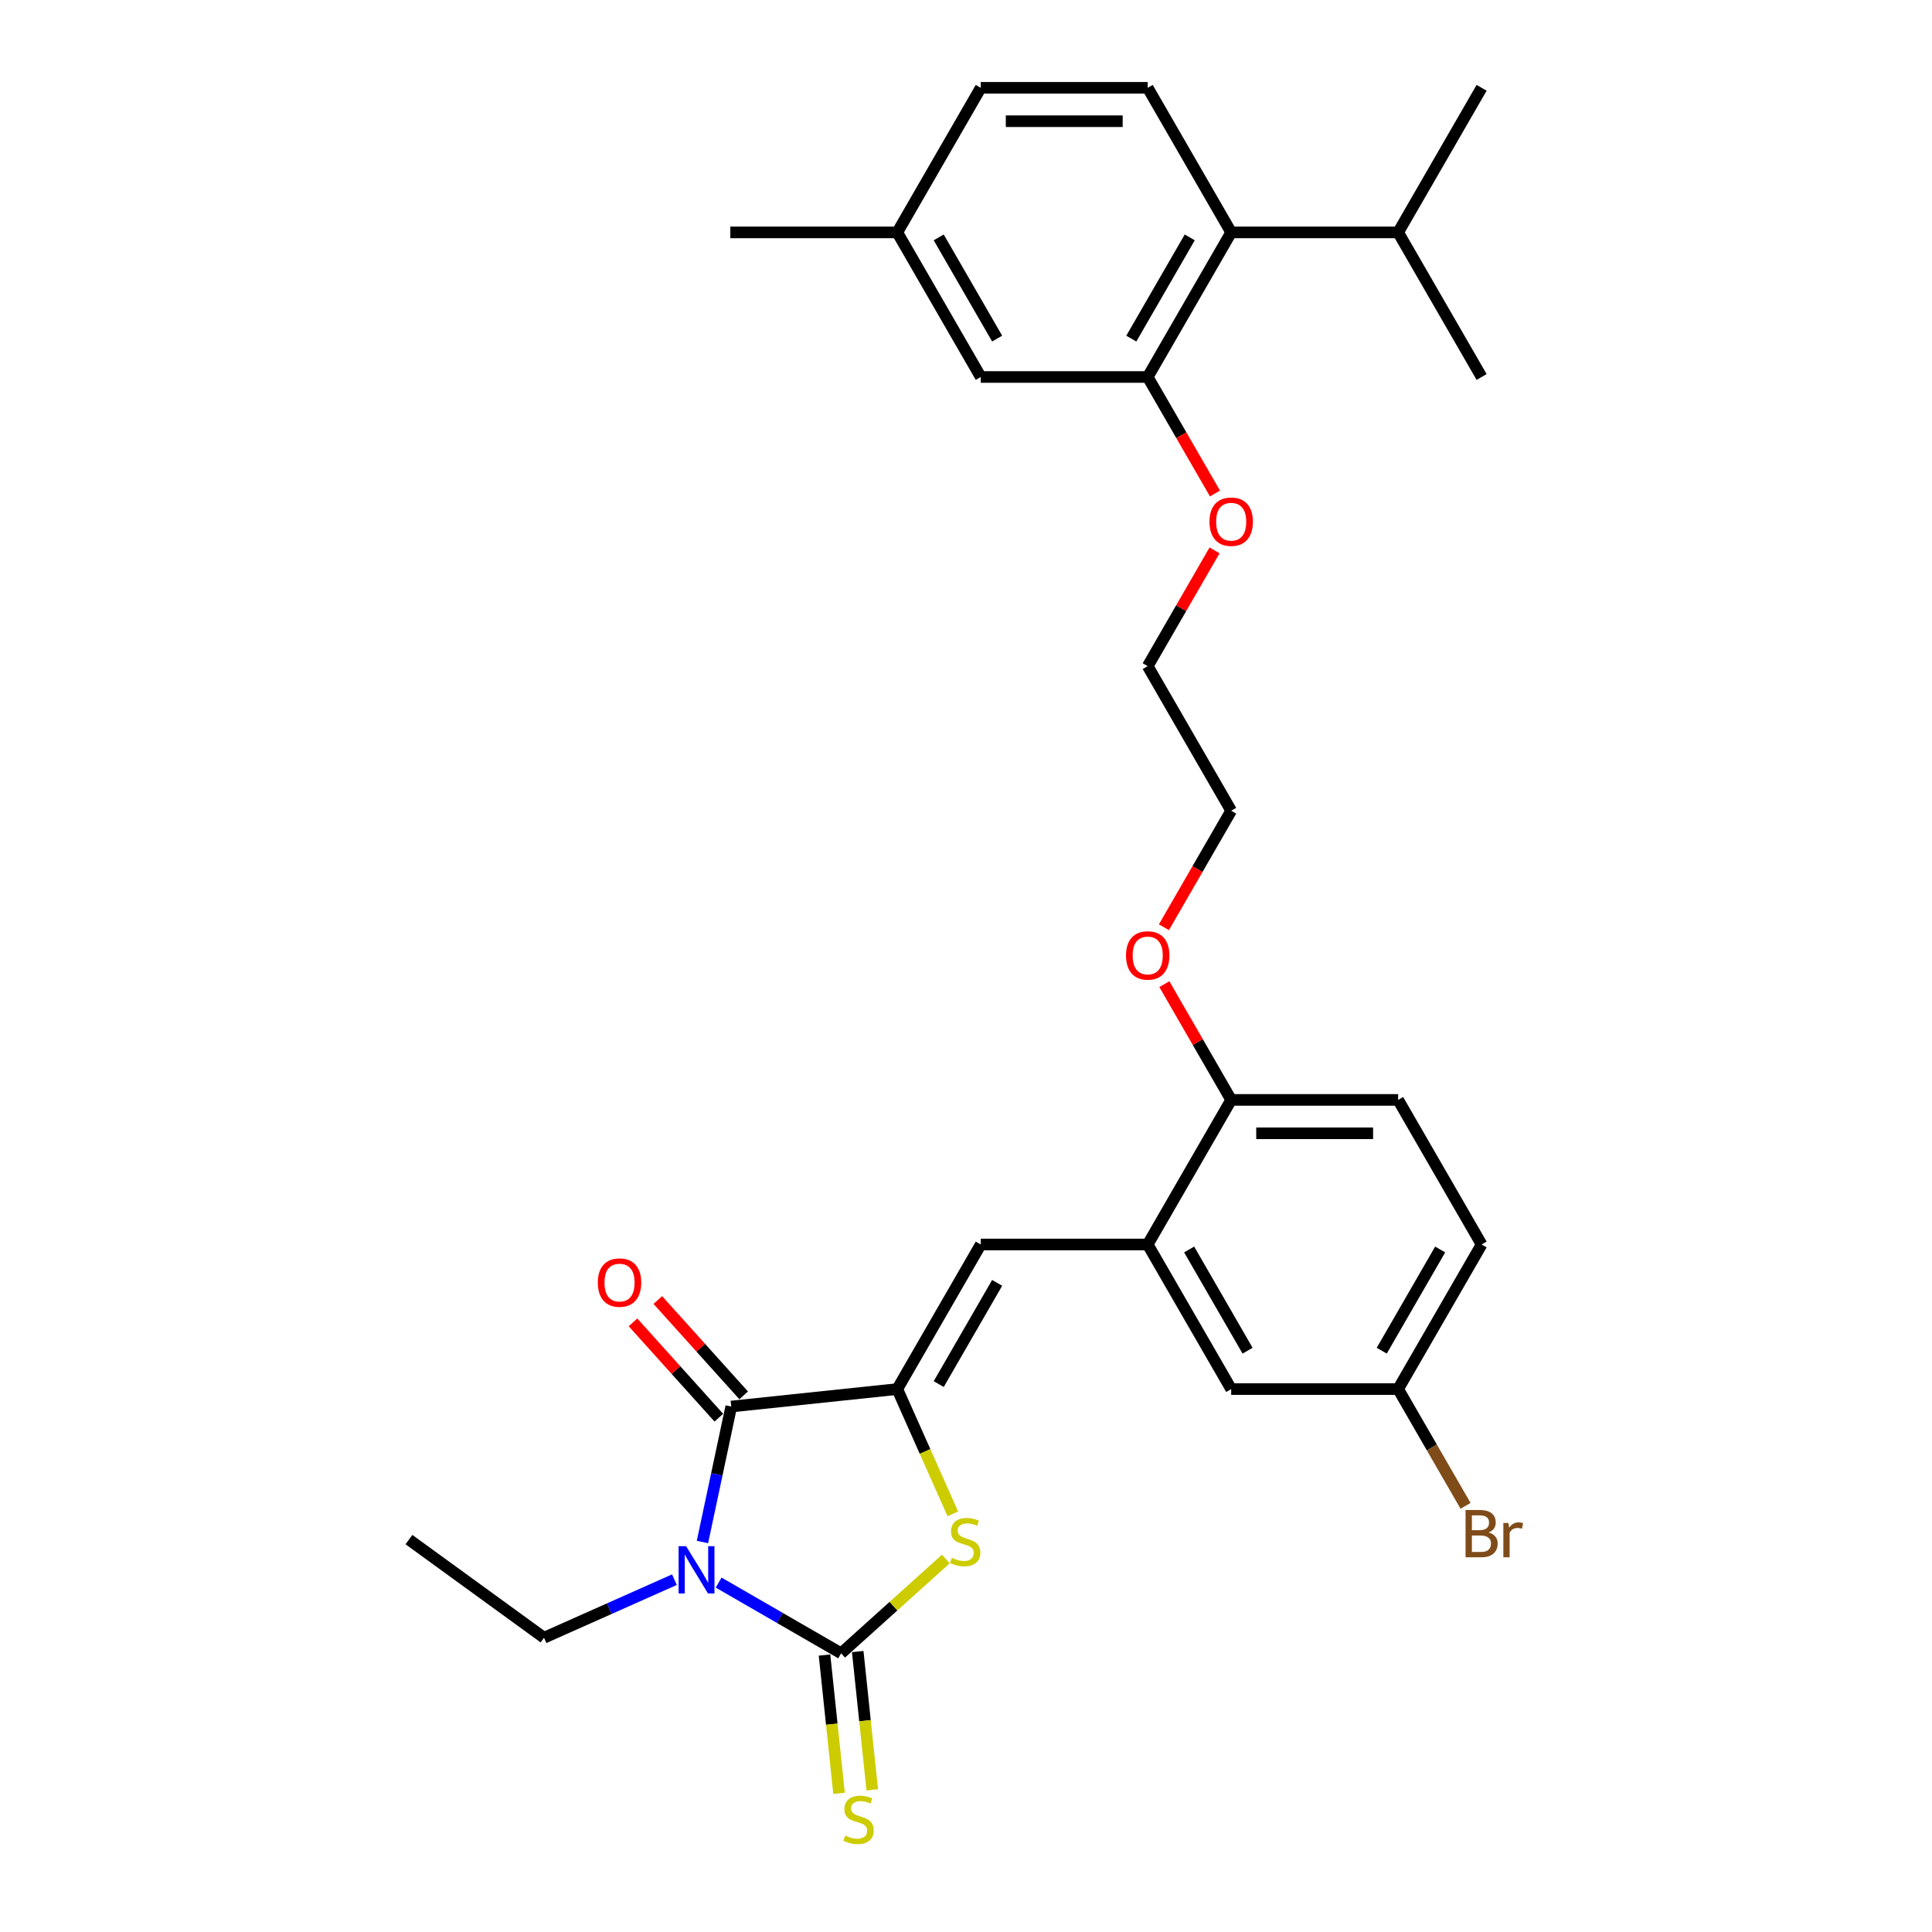 <?xml version='1.0' encoding='iso-8859-1'?>
<svg version='1.1' baseProfile='full'
              xmlns='http://www.w3.org/2000/svg'
                      xmlns:rdkit='http://www.rdkit.org/xml'
                      xmlns:xlink='http://www.w3.org/1999/xlink'
                  xml:space='preserve'
width='1000px' height='1000px' viewBox='0 0 1000 1000'>
<!-- END OF HEADER -->
<rect style='opacity:1.0;fill:#FFFFFF;stroke:none' width='1000' height='1000' x='0' y='0'> </rect>
<path class='bond-0' d='M 371.967,819.146 L 403.664,837.446' style='fill:none;fill-rule:evenodd;stroke:#0000FF;stroke-width:6px;stroke-linecap:butt;stroke-linejoin:miter;stroke-opacity:1' />
<path class='bond-0' d='M 403.664,837.446 L 435.362,855.747' style='fill:none;fill-rule:evenodd;stroke:#000000;stroke-width:6px;stroke-linecap:butt;stroke-linejoin:miter;stroke-opacity:1' />
<path class='bond-2' d='M 363.585,798.144 L 371.039,763.079' style='fill:none;fill-rule:evenodd;stroke:#0000FF;stroke-width:6px;stroke-linecap:butt;stroke-linejoin:miter;stroke-opacity:1' />
<path class='bond-2' d='M 371.039,763.079 L 378.492,728.015' style='fill:none;fill-rule:evenodd;stroke:#000000;stroke-width:6px;stroke-linecap:butt;stroke-linejoin:miter;stroke-opacity:1' />
<path class='bond-14' d='M 349.084,817.634 L 315.333,832.661' style='fill:none;fill-rule:evenodd;stroke:#0000FF;stroke-width:6px;stroke-linecap:butt;stroke-linejoin:miter;stroke-opacity:1' />
<path class='bond-14' d='M 315.333,832.661 L 281.583,847.688' style='fill:none;fill-rule:evenodd;stroke:#000000;stroke-width:6px;stroke-linecap:butt;stroke-linejoin:miter;stroke-opacity:1' />
<path class='bond-3' d='M 435.362,855.747 L 462.467,831.341' style='fill:none;fill-rule:evenodd;stroke:#000000;stroke-width:6px;stroke-linecap:butt;stroke-linejoin:miter;stroke-opacity:1' />
<path class='bond-3' d='M 462.467,831.341 L 489.573,806.935' style='fill:none;fill-rule:evenodd;stroke:#CCCC00;stroke-width:6px;stroke-linecap:butt;stroke-linejoin:miter;stroke-opacity:1' />
<path class='bond-8' d='M 426.768,856.65 L 430.529,892.439' style='fill:none;fill-rule:evenodd;stroke:#000000;stroke-width:6px;stroke-linecap:butt;stroke-linejoin:miter;stroke-opacity:1' />
<path class='bond-8' d='M 430.529,892.439 L 434.291,928.228' style='fill:none;fill-rule:evenodd;stroke:#CCCC00;stroke-width:6px;stroke-linecap:butt;stroke-linejoin:miter;stroke-opacity:1' />
<path class='bond-8' d='M 443.956,854.844 L 447.717,890.633' style='fill:none;fill-rule:evenodd;stroke:#000000;stroke-width:6px;stroke-linecap:butt;stroke-linejoin:miter;stroke-opacity:1' />
<path class='bond-8' d='M 447.717,890.633 L 451.479,926.422' style='fill:none;fill-rule:evenodd;stroke:#CCCC00;stroke-width:6px;stroke-linecap:butt;stroke-linejoin:miter;stroke-opacity:1' />
<path class='bond-1' d='M 464.432,718.982 L 378.492,728.015' style='fill:none;fill-rule:evenodd;stroke:#000000;stroke-width:6px;stroke-linecap:butt;stroke-linejoin:miter;stroke-opacity:1' />
<path class='bond-4' d='M 464.432,718.982 L 507.639,644.146' style='fill:none;fill-rule:evenodd;stroke:#000000;stroke-width:6px;stroke-linecap:butt;stroke-linejoin:miter;stroke-opacity:1' />
<path class='bond-4' d='M 485.88,716.398 L 516.125,664.013' style='fill:none;fill-rule:evenodd;stroke:#000000;stroke-width:6px;stroke-linecap:butt;stroke-linejoin:miter;stroke-opacity:1' />
<path class='bond-30' d='M 464.432,718.982 L 478.809,751.273' style='fill:none;fill-rule:evenodd;stroke:#000000;stroke-width:6px;stroke-linecap:butt;stroke-linejoin:miter;stroke-opacity:1' />
<path class='bond-30' d='M 478.809,751.273 L 493.185,783.563' style='fill:none;fill-rule:evenodd;stroke:#CCCC00;stroke-width:6px;stroke-linecap:butt;stroke-linejoin:miter;stroke-opacity:1' />
<path class='bond-10' d='M 384.914,722.233 L 362.7,697.561' style='fill:none;fill-rule:evenodd;stroke:#000000;stroke-width:6px;stroke-linecap:butt;stroke-linejoin:miter;stroke-opacity:1' />
<path class='bond-10' d='M 362.7,697.561 L 340.486,672.89' style='fill:none;fill-rule:evenodd;stroke:#FF0000;stroke-width:6px;stroke-linecap:butt;stroke-linejoin:miter;stroke-opacity:1' />
<path class='bond-10' d='M 372.07,733.797 L 349.856,709.126' style='fill:none;fill-rule:evenodd;stroke:#000000;stroke-width:6px;stroke-linecap:butt;stroke-linejoin:miter;stroke-opacity:1' />
<path class='bond-10' d='M 349.856,709.126 L 327.642,684.455' style='fill:none;fill-rule:evenodd;stroke:#FF0000;stroke-width:6px;stroke-linecap:butt;stroke-linejoin:miter;stroke-opacity:1' />
<path class='bond-5' d='M 507.639,644.146 L 594.052,644.146' style='fill:none;fill-rule:evenodd;stroke:#000000;stroke-width:6px;stroke-linecap:butt;stroke-linejoin:miter;stroke-opacity:1' />
<path class='bond-11' d='M 594.052,644.146 L 637.259,569.309' style='fill:none;fill-rule:evenodd;stroke:#000000;stroke-width:6px;stroke-linecap:butt;stroke-linejoin:miter;stroke-opacity:1' />
<path class='bond-12' d='M 594.052,644.146 L 637.259,718.982' style='fill:none;fill-rule:evenodd;stroke:#000000;stroke-width:6px;stroke-linecap:butt;stroke-linejoin:miter;stroke-opacity:1' />
<path class='bond-12' d='M 615.501,646.73 L 645.745,699.115' style='fill:none;fill-rule:evenodd;stroke:#000000;stroke-width:6px;stroke-linecap:butt;stroke-linejoin:miter;stroke-opacity:1' />
<path class='bond-6' d='M 594.052,195.127 L 611.46,225.278' style='fill:none;fill-rule:evenodd;stroke:#000000;stroke-width:6px;stroke-linecap:butt;stroke-linejoin:miter;stroke-opacity:1' />
<path class='bond-6' d='M 611.46,225.278 L 628.868,255.429' style='fill:none;fill-rule:evenodd;stroke:#FF0000;stroke-width:6px;stroke-linecap:butt;stroke-linejoin:miter;stroke-opacity:1' />
<path class='bond-7' d='M 594.052,195.127 L 637.259,120.291' style='fill:none;fill-rule:evenodd;stroke:#000000;stroke-width:6px;stroke-linecap:butt;stroke-linejoin:miter;stroke-opacity:1' />
<path class='bond-7' d='M 585.566,175.261 L 615.811,122.875' style='fill:none;fill-rule:evenodd;stroke:#000000;stroke-width:6px;stroke-linecap:butt;stroke-linejoin:miter;stroke-opacity:1' />
<path class='bond-13' d='M 594.052,195.127 L 507.639,195.127' style='fill:none;fill-rule:evenodd;stroke:#000000;stroke-width:6px;stroke-linecap:butt;stroke-linejoin:miter;stroke-opacity:1' />
<path class='bond-9' d='M 637.259,120.291 L 594.052,45.455' style='fill:none;fill-rule:evenodd;stroke:#000000;stroke-width:6px;stroke-linecap:butt;stroke-linejoin:miter;stroke-opacity:1' />
<path class='bond-17' d='M 637.259,120.291 L 723.673,120.291' style='fill:none;fill-rule:evenodd;stroke:#000000;stroke-width:6px;stroke-linecap:butt;stroke-linejoin:miter;stroke-opacity:1' />
<path class='bond-32' d='M 594.052,45.455 L 507.639,45.455' style='fill:none;fill-rule:evenodd;stroke:#000000;stroke-width:6px;stroke-linecap:butt;stroke-linejoin:miter;stroke-opacity:1' />
<path class='bond-32' d='M 581.09,62.737 L 520.601,62.737' style='fill:none;fill-rule:evenodd;stroke:#000000;stroke-width:6px;stroke-linecap:butt;stroke-linejoin:miter;stroke-opacity:1' />
<path class='bond-15' d='M 637.259,569.309 L 723.673,569.309' style='fill:none;fill-rule:evenodd;stroke:#000000;stroke-width:6px;stroke-linecap:butt;stroke-linejoin:miter;stroke-opacity:1' />
<path class='bond-15' d='M 650.221,586.592 L 710.711,586.592' style='fill:none;fill-rule:evenodd;stroke:#000000;stroke-width:6px;stroke-linecap:butt;stroke-linejoin:miter;stroke-opacity:1' />
<path class='bond-23' d='M 637.259,569.309 L 619.961,539.349' style='fill:none;fill-rule:evenodd;stroke:#000000;stroke-width:6px;stroke-linecap:butt;stroke-linejoin:miter;stroke-opacity:1' />
<path class='bond-23' d='M 619.961,539.349 L 602.664,509.388' style='fill:none;fill-rule:evenodd;stroke:#FF0000;stroke-width:6px;stroke-linecap:butt;stroke-linejoin:miter;stroke-opacity:1' />
<path class='bond-16' d='M 637.259,718.982 L 723.673,718.982' style='fill:none;fill-rule:evenodd;stroke:#000000;stroke-width:6px;stroke-linecap:butt;stroke-linejoin:miter;stroke-opacity:1' />
<path class='bond-19' d='M 507.639,195.127 L 464.432,120.291' style='fill:none;fill-rule:evenodd;stroke:#000000;stroke-width:6px;stroke-linecap:butt;stroke-linejoin:miter;stroke-opacity:1' />
<path class='bond-19' d='M 516.125,175.261 L 485.88,122.875' style='fill:none;fill-rule:evenodd;stroke:#000000;stroke-width:6px;stroke-linecap:butt;stroke-linejoin:miter;stroke-opacity:1' />
<path class='bond-29' d='M 281.583,847.688 L 211.672,796.895' style='fill:none;fill-rule:evenodd;stroke:#000000;stroke-width:6px;stroke-linecap:butt;stroke-linejoin:miter;stroke-opacity:1' />
<path class='bond-31' d='M 723.673,569.309 L 766.88,644.146' style='fill:none;fill-rule:evenodd;stroke:#000000;stroke-width:6px;stroke-linecap:butt;stroke-linejoin:miter;stroke-opacity:1' />
<path class='bond-21' d='M 723.673,718.982 L 766.88,644.146' style='fill:none;fill-rule:evenodd;stroke:#000000;stroke-width:6px;stroke-linecap:butt;stroke-linejoin:miter;stroke-opacity:1' />
<path class='bond-21' d='M 715.187,699.115 L 745.431,646.73' style='fill:none;fill-rule:evenodd;stroke:#000000;stroke-width:6px;stroke-linecap:butt;stroke-linejoin:miter;stroke-opacity:1' />
<path class='bond-22' d='M 723.673,718.982 L 741.12,749.202' style='fill:none;fill-rule:evenodd;stroke:#000000;stroke-width:6px;stroke-linecap:butt;stroke-linejoin:miter;stroke-opacity:1' />
<path class='bond-22' d='M 741.12,749.202 L 758.568,779.422' style='fill:none;fill-rule:evenodd;stroke:#7F4C19;stroke-width:6px;stroke-linecap:butt;stroke-linejoin:miter;stroke-opacity:1' />
<path class='bond-25' d='M 723.673,120.291 L 766.88,195.127' style='fill:none;fill-rule:evenodd;stroke:#000000;stroke-width:6px;stroke-linecap:butt;stroke-linejoin:miter;stroke-opacity:1' />
<path class='bond-26' d='M 723.673,120.291 L 766.88,45.455' style='fill:none;fill-rule:evenodd;stroke:#000000;stroke-width:6px;stroke-linecap:butt;stroke-linejoin:miter;stroke-opacity:1' />
<path class='bond-18' d='M 507.639,45.455 L 464.432,120.291' style='fill:none;fill-rule:evenodd;stroke:#000000;stroke-width:6px;stroke-linecap:butt;stroke-linejoin:miter;stroke-opacity:1' />
<path class='bond-28' d='M 464.432,120.291 L 378.018,120.291' style='fill:none;fill-rule:evenodd;stroke:#000000;stroke-width:6px;stroke-linecap:butt;stroke-linejoin:miter;stroke-opacity:1' />
<path class='bond-20' d='M 628.648,284.879 L 611.35,314.839' style='fill:none;fill-rule:evenodd;stroke:#FF0000;stroke-width:6px;stroke-linecap:butt;stroke-linejoin:miter;stroke-opacity:1' />
<path class='bond-20' d='M 611.35,314.839 L 594.052,344.8' style='fill:none;fill-rule:evenodd;stroke:#000000;stroke-width:6px;stroke-linecap:butt;stroke-linejoin:miter;stroke-opacity:1' />
<path class='bond-27' d='M 602.444,479.938 L 619.852,449.787' style='fill:none;fill-rule:evenodd;stroke:#FF0000;stroke-width:6px;stroke-linecap:butt;stroke-linejoin:miter;stroke-opacity:1' />
<path class='bond-27' d='M 619.852,449.787 L 637.259,419.637' style='fill:none;fill-rule:evenodd;stroke:#000000;stroke-width:6px;stroke-linecap:butt;stroke-linejoin:miter;stroke-opacity:1' />
<path class='bond-24' d='M 594.052,344.8 L 637.259,419.637' style='fill:none;fill-rule:evenodd;stroke:#000000;stroke-width:6px;stroke-linecap:butt;stroke-linejoin:miter;stroke-opacity:1' />
<path  class='atom-0' d='M 355.116 800.304
L 363.135 813.266
Q 363.93 814.545, 365.209 816.861
Q 366.488 819.177, 366.557 819.315
L 366.557 800.304
L 369.806 800.304
L 369.806 824.776
L 366.453 824.776
L 357.847 810.604
Q 356.844 808.945, 355.773 807.044
Q 354.736 805.143, 354.425 804.555
L 354.425 824.776
L 351.245 824.776
L 351.245 800.304
L 355.116 800.304
' fill='#0000FF'/>
<path  class='atom-4' d='M 492.666 806.324
Q 492.943 806.428, 494.084 806.912
Q 495.224 807.396, 496.469 807.707
Q 497.748 807.983, 498.992 807.983
Q 501.308 807.983, 502.656 806.877
Q 504.004 805.737, 504.004 803.766
Q 504.004 802.418, 503.313 801.589
Q 502.656 800.759, 501.619 800.31
Q 500.582 799.861, 498.854 799.342
Q 496.676 798.685, 495.363 798.063
Q 494.084 797.441, 493.15 796.127
Q 492.252 794.814, 492.252 792.602
Q 492.252 789.525, 494.326 787.624
Q 496.434 785.723, 500.582 785.723
Q 503.416 785.723, 506.631 787.071
L 505.836 789.733
Q 502.898 788.523, 500.686 788.523
Q 498.301 788.523, 496.987 789.525
Q 495.674 790.493, 495.708 792.187
Q 495.708 793.5, 496.365 794.295
Q 497.056 795.09, 498.024 795.54
Q 499.027 795.989, 500.686 796.508
Q 502.898 797.199, 504.211 797.89
Q 505.525 798.582, 506.458 799.999
Q 507.426 801.381, 507.426 803.766
Q 507.426 807.154, 505.145 808.986
Q 502.898 810.783, 499.13 810.783
Q 496.953 810.783, 495.293 810.299
Q 493.669 809.85, 491.733 809.055
L 492.666 806.324
' fill='#CCCC00'/>
<path  class='atom-9' d='M 437.481 950.087
Q 437.758 950.19, 438.899 950.674
Q 440.039 951.158, 441.284 951.469
Q 442.562 951.746, 443.807 951.746
Q 446.123 951.746, 447.471 950.64
Q 448.819 949.499, 448.819 947.529
Q 448.819 946.181, 448.127 945.351
Q 447.471 944.521, 446.434 944.072
Q 445.397 943.623, 443.669 943.104
Q 441.491 942.448, 440.177 941.825
Q 438.899 941.203, 437.965 939.89
Q 437.067 938.576, 437.067 936.364
Q 437.067 933.288, 439.14 931.387
Q 441.249 929.486, 445.397 929.486
Q 448.231 929.486, 451.446 930.834
L 450.651 933.495
Q 447.713 932.285, 445.501 932.285
Q 443.115 932.285, 441.802 933.288
Q 440.489 934.256, 440.523 935.949
Q 440.523 937.263, 441.18 938.058
Q 441.871 938.853, 442.839 939.302
Q 443.841 939.751, 445.501 940.27
Q 447.713 940.961, 449.026 941.653
Q 450.34 942.344, 451.273 943.761
Q 452.241 945.144, 452.241 947.529
Q 452.241 950.916, 449.959 952.748
Q 447.713 954.545, 443.945 954.545
Q 441.767 954.545, 440.108 954.062
Q 438.484 953.612, 436.548 952.817
L 437.481 950.087
' fill='#CCCC00'/>
<path  class='atom-11' d='M 309.436 663.866
Q 309.436 657.99, 312.339 654.706
Q 315.243 651.423, 320.67 651.423
Q 326.097 651.423, 329 654.706
Q 331.904 657.99, 331.904 663.866
Q 331.904 669.811, 328.965 673.199
Q 326.027 676.552, 320.67 676.552
Q 315.278 676.552, 312.339 673.199
Q 309.436 669.846, 309.436 663.866
M 320.67 673.786
Q 324.403 673.786, 326.408 671.298
Q 328.447 668.774, 328.447 663.866
Q 328.447 659.061, 326.408 656.642
Q 324.403 654.188, 320.67 654.188
Q 316.937 654.188, 314.897 656.607
Q 312.893 659.027, 312.893 663.866
Q 312.893 668.809, 314.897 671.298
Q 316.937 673.786, 320.67 673.786
' fill='#FF0000'/>
<path  class='atom-21' d='M 626.025 270.033
Q 626.025 264.157, 628.929 260.873
Q 631.832 257.589, 637.259 257.589
Q 642.686 257.589, 645.59 260.873
Q 648.493 264.157, 648.493 270.033
Q 648.493 275.978, 645.555 279.366
Q 642.617 282.718, 637.259 282.718
Q 631.867 282.718, 628.929 279.366
Q 626.025 276.013, 626.025 270.033
M 637.259 279.953
Q 640.992 279.953, 642.997 277.464
Q 645.036 274.941, 645.036 270.033
Q 645.036 265.228, 642.997 262.809
Q 640.992 260.355, 637.259 260.355
Q 633.526 260.355, 631.487 262.774
Q 629.482 265.194, 629.482 270.033
Q 629.482 274.976, 631.487 277.464
Q 633.526 279.953, 637.259 279.953
' fill='#FF0000'/>
<path  class='atom-23' d='M 770.457 793.196
Q 772.808 793.853, 773.983 795.305
Q 775.193 796.722, 775.193 798.83
Q 775.193 802.218, 773.015 804.154
Q 770.872 806.055, 766.793 806.055
L 758.567 806.055
L 758.567 781.582
L 765.791 781.582
Q 769.973 781.582, 772.082 783.276
Q 774.19 784.97, 774.19 788.081
Q 774.19 791.779, 770.457 793.196
M 761.85 784.348
L 761.85 792.021
L 765.791 792.021
Q 768.21 792.021, 769.455 791.053
Q 770.734 790.051, 770.734 788.081
Q 770.734 784.348, 765.791 784.348
L 761.85 784.348
M 766.793 803.289
Q 769.178 803.289, 770.457 802.149
Q 771.736 801.008, 771.736 798.83
Q 771.736 796.826, 770.319 795.823
Q 768.936 794.786, 766.275 794.786
L 761.85 794.786
L 761.85 803.289
L 766.793 803.289
' fill='#7F4C19'/>
<path  class='atom-23' d='M 780.758 788.288
L 781.138 790.742
Q 783.004 787.977, 786.046 787.977
Q 787.014 787.977, 788.328 788.323
L 787.809 791.226
Q 786.323 790.88, 785.493 790.88
Q 784.041 790.88, 783.074 791.468
Q 782.14 792.021, 781.38 793.369
L 781.38 806.055
L 778.131 806.055
L 778.131 788.288
L 780.758 788.288
' fill='#7F4C19'/>
<path  class='atom-24' d='M 582.819 494.542
Q 582.819 488.666, 585.722 485.382
Q 588.626 482.098, 594.052 482.098
Q 599.479 482.098, 602.383 485.382
Q 605.286 488.666, 605.286 494.542
Q 605.286 500.487, 602.348 503.875
Q 599.41 507.228, 594.052 507.228
Q 588.66 507.228, 585.722 503.875
Q 582.819 500.522, 582.819 494.542
M 594.052 504.462
Q 597.785 504.462, 599.79 501.974
Q 601.83 499.45, 601.83 494.542
Q 601.83 489.737, 599.79 487.318
Q 597.785 484.864, 594.052 484.864
Q 590.319 484.864, 588.28 487.283
Q 586.275 489.703, 586.275 494.542
Q 586.275 499.485, 588.28 501.974
Q 590.319 504.462, 594.052 504.462
' fill='#FF0000'/>
</svg>
